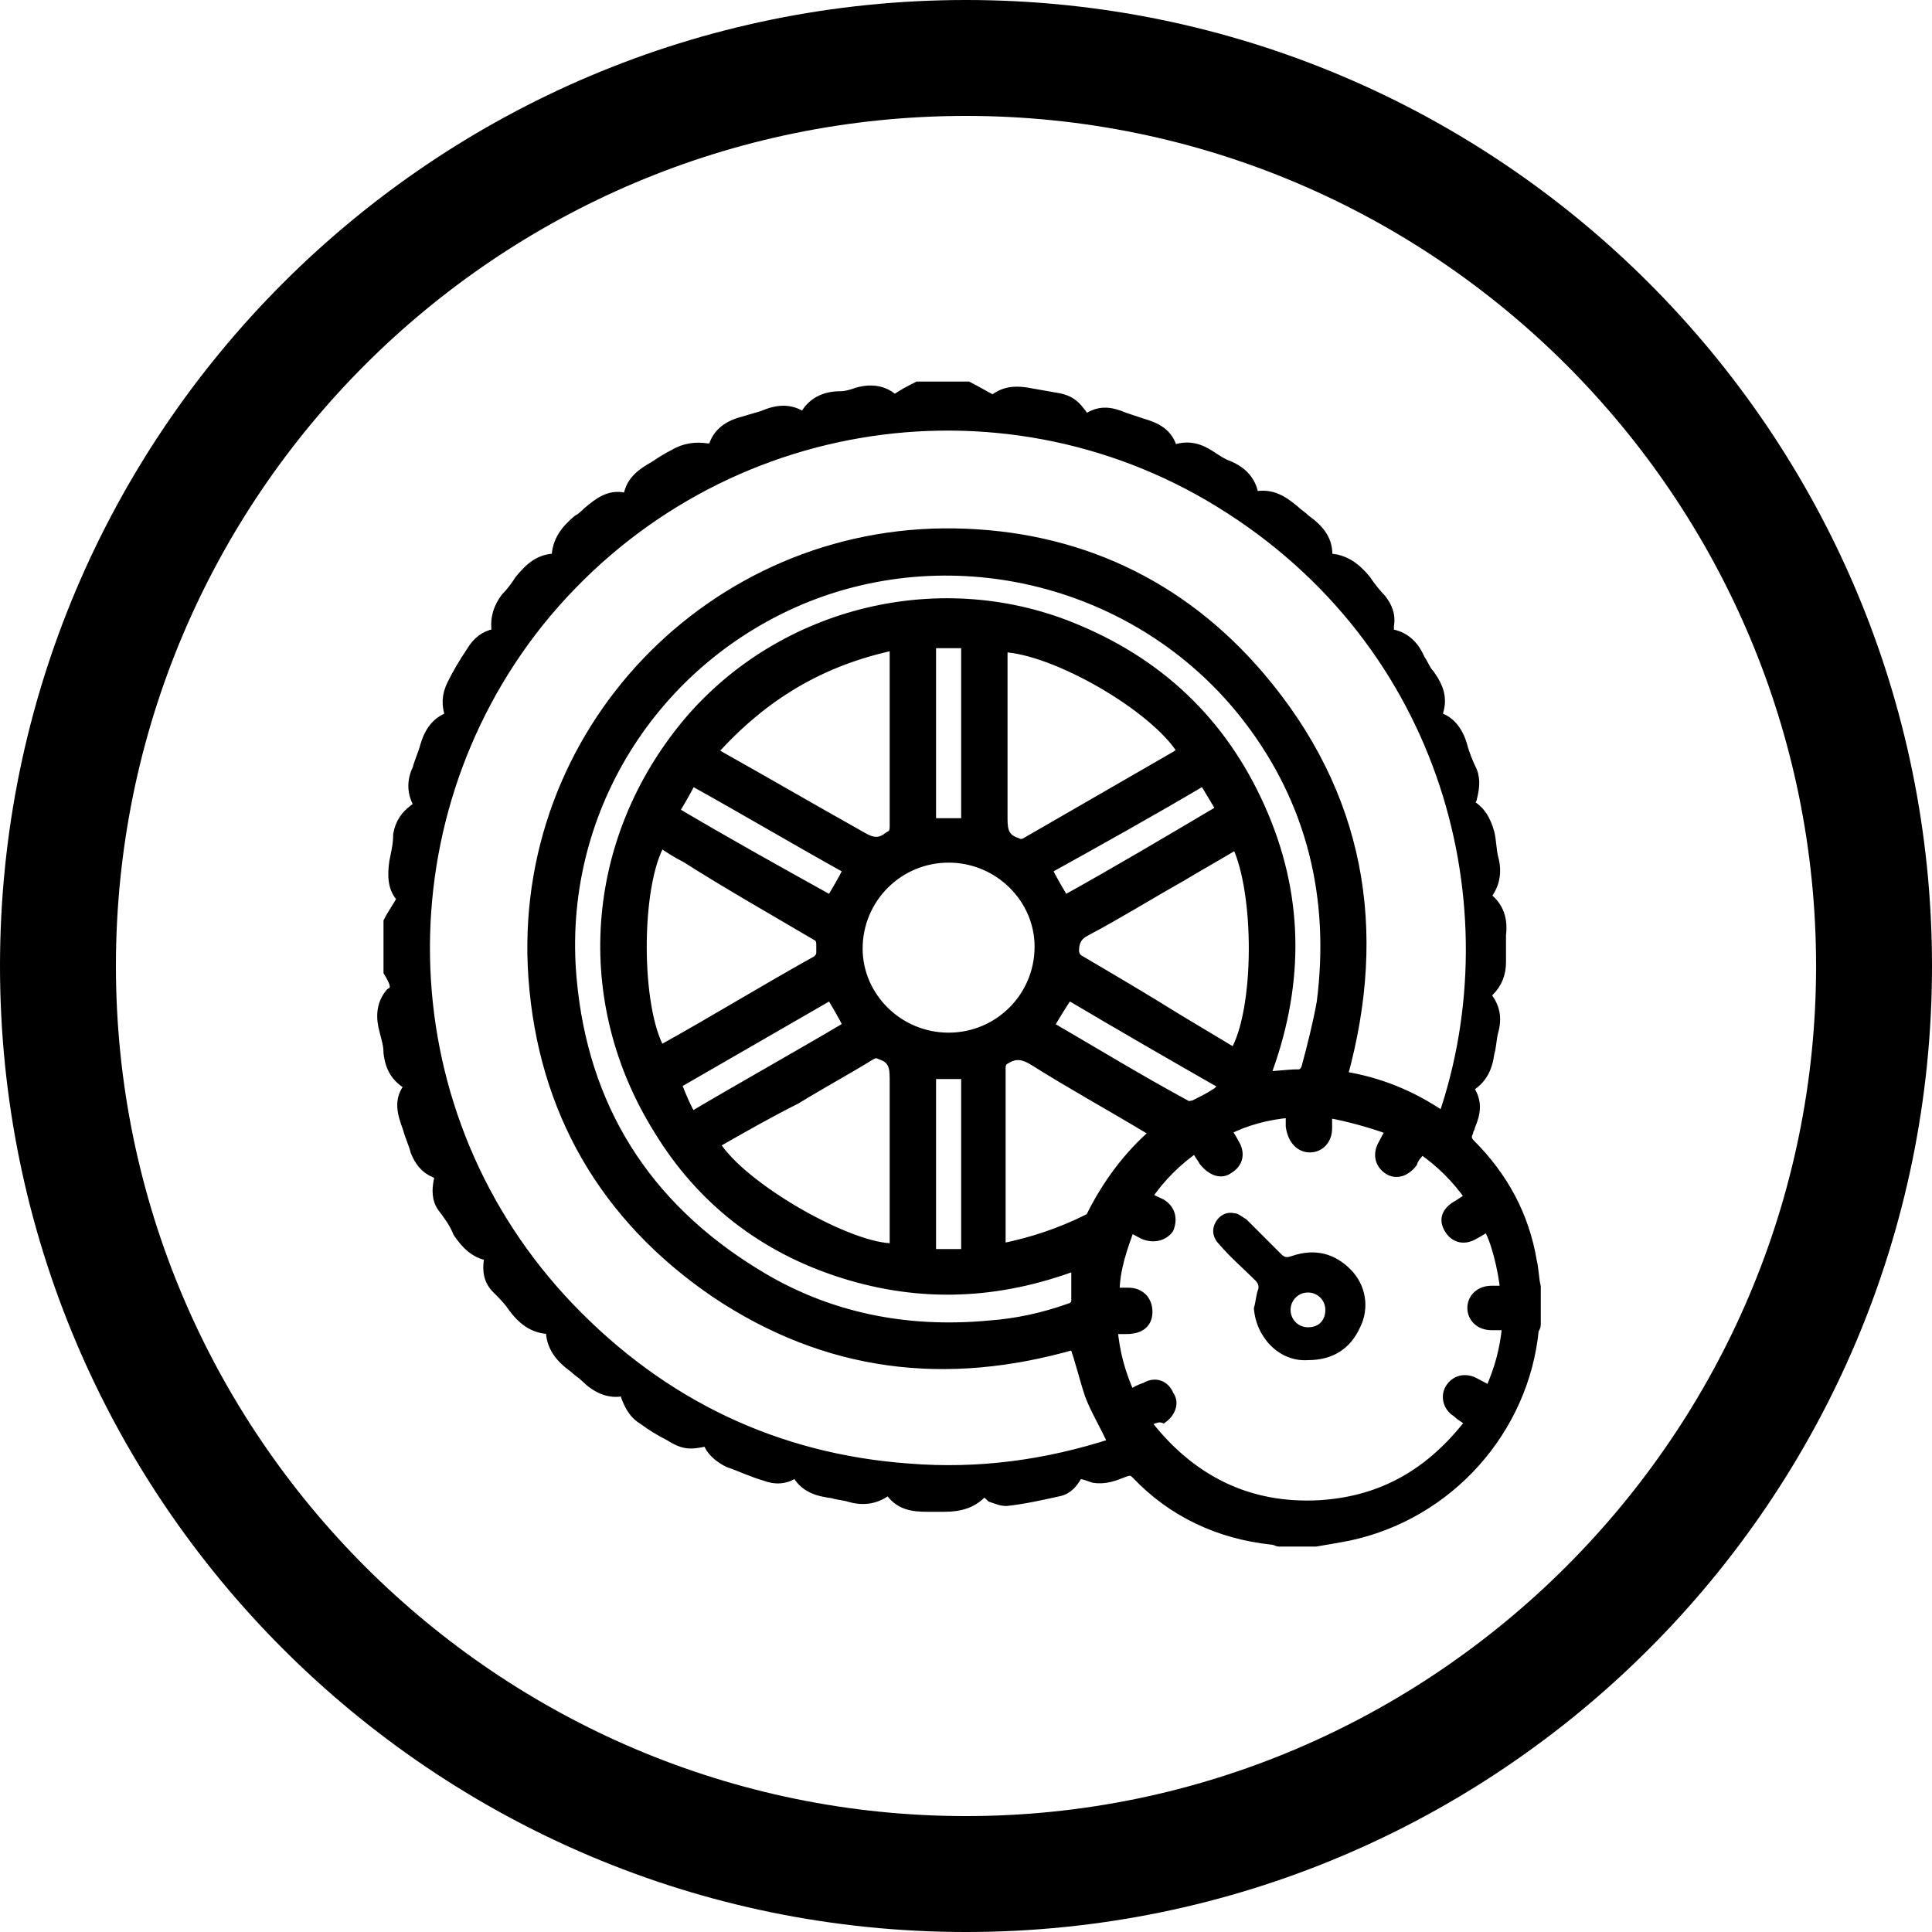 <?xml version="1.0" encoding="UTF-8"?> <svg xmlns="http://www.w3.org/2000/svg" xmlns:xlink="http://www.w3.org/1999/xlink" version="1.1" id="Слой_1" x="0px" y="0px" viewBox="0 0 100 100" style="enable-background:new 0 0 100 100;" xml:space="preserve"> <style type="text/css"> .st0{stroke:#000000;stroke-width:0.5;stroke-miterlimit:10;} </style> <g> <g> <g> <g> <path d="M50,100C22.4,100,0,77.6,0,50S22.4,0,50,0s50,22.4,50,50S77.6,100,50,100z M50,6C25.7,6,6,25.7,6,50s19.8,44,44,44 s44-19.8,44-44S74.3,6,50,6z"></path> </g> </g> </g> <g> <path class="st0" d="M20.1,50.3c0-0.9,0-1.7,0-2.6c0.2-0.4,0.5-0.8,0.7-1.2c-0.5-0.5-0.5-1.2-0.4-1.9c0.1-0.5,0.2-0.9,0.2-1.4 c0.1-0.6,0.4-1,0.8-1.3c0.1-0.1,0.2-0.1,0.3-0.2c-0.4-0.6-0.4-1.3-0.1-1.9c0.1-0.4,0.3-0.8,0.4-1.2c0.2-0.7,0.6-1.3,1.3-1.5 c-0.2-0.6-0.2-1.1,0.1-1.7c0.3-0.6,0.6-1.1,1-1.7c0.3-0.5,0.7-0.8,1.2-0.9c0,0,0.1,0,0.1-0.1c-0.1-0.7,0.1-1.3,0.5-1.8 c0.3-0.3,0.5-0.6,0.7-0.9c0.5-0.6,1-1.1,1.9-1.1c0-0.9,0.5-1.5,1.1-2c0.2-0.1,0.4-0.3,0.5-0.4c0.6-0.5,1.2-1,2.1-0.7 c0.1-0.9,0.7-1.3,1.4-1.7c0.3-0.2,0.6-0.4,1-0.6c0.5-0.3,1.1-0.4,1.7-0.3c0.1,0,0.1,0,0.3,0c0.2-0.8,0.8-1.2,1.6-1.4 c0.3-0.1,0.7-0.2,1-0.3c0.7-0.3,1.4-0.4,2.1,0.1c0.4-0.8,1.1-1.1,1.9-1.1c0.3,0,0.6-0.1,0.9-0.2c0.7-0.2,1.4-0.1,1.9,0.4 c0.4-0.3,0.8-0.5,1.2-0.7c0.9,0,1.7,0,2.6,0c0.4,0.2,0.9,0.5,1.3,0.7c0.5-0.4,1-0.5,1.7-0.4c0.6,0.1,1.1,0.2,1.7,0.3 c0.5,0.1,0.8,0.3,1.1,0.7c0.1,0.1,0.2,0.3,0.3,0.4c0.7-0.5,1.3-0.4,2-0.1c0.3,0.1,0.6,0.2,0.9,0.3c0.7,0.2,1.4,0.5,1.6,1.4 c0.8-0.3,1.4-0.1,2,0.3c0.3,0.2,0.6,0.4,0.9,0.5c0.7,0.3,1.2,0.8,1.3,1.6c0.9-0.2,1.5,0.2,2.1,0.7c0.2,0.2,0.4,0.3,0.6,0.5 c0.7,0.5,1.2,1.1,1.1,2c0.9,0,1.5,0.5,2,1.1c0.2,0.3,0.5,0.7,0.8,1c0.3,0.4,0.5,0.8,0.4,1.4c0,0.1,0,0.2,0,0.4 c0.8,0.1,1.3,0.6,1.6,1.3c0.2,0.3,0.3,0.6,0.5,0.8c0.5,0.7,0.7,1.3,0.4,2.1c0,0,0,0,0,0.1c0.7,0.2,1.1,0.8,1.3,1.5 c0.1,0.4,0.3,0.9,0.5,1.3c0.2,0.5,0.1,1,0,1.4c0,0.1-0.1,0.2-0.2,0.3c0.6,0.3,0.9,0.8,1.1,1.5c0.1,0.4,0.1,0.9,0.2,1.3 c0.2,0.7,0.1,1.4-0.4,2c0.7,0.5,0.9,1.2,0.8,2c0,0.5,0,0.9,0,1.4c0,0.6-0.2,1.1-0.6,1.5c-0.1,0.1-0.1,0.1-0.2,0.2 c0.5,0.6,0.6,1.2,0.4,1.9c-0.1,0.4-0.1,0.8-0.2,1.1c-0.1,0.8-0.4,1.4-1.1,1.8c0.5,0.7,0.4,1.3,0.1,2c0,0.1-0.1,0.2-0.1,0.3 c-0.1,0.2-0.1,0.4,0.1,0.6c1.7,1.7,2.8,3.7,3.2,6.1c0.1,0.4,0.1,0.9,0.2,1.3c0,0.6,0,1.2,0,1.9c0,0.1,0,0.2-0.1,0.3 c-0.5,5.2-4.4,9.6-9.6,10.7c-0.5,0.1-1.1,0.2-1.7,0.3c-0.6,0-1.2,0-1.9,0c-0.1,0-0.2-0.1-0.4-0.1c-2.7-0.3-5.1-1.4-7-3.4 c-0.2-0.2-0.3-0.2-0.6-0.1c-0.5,0.2-1,0.4-1.6,0.3c-0.3-0.1-0.5-0.2-0.8-0.2c-0.2,0.4-0.5,0.8-1,0.9c-0.9,0.2-1.8,0.4-2.7,0.5 c-0.3,0-0.5-0.1-0.8-0.2c-0.1-0.1-0.2-0.2-0.4-0.3c-0.5,0.6-1.2,0.8-2,0.8c-0.3,0-0.6,0-0.9,0c-0.8,0-1.5-0.1-2-0.9 c-0.6,0.5-1.3,0.6-2,0.4c-0.3-0.1-0.6-0.1-0.9-0.2c-0.8-0.1-1.5-0.3-1.9-1.1c-0.5,0.4-1.1,0.4-1.6,0.2c-0.7-0.2-1.3-0.5-1.9-0.7 c-0.4-0.2-0.8-0.5-1-0.9c0-0.1-0.1-0.2-0.1-0.2c-0.9,0.2-1.2,0.2-2-0.3c-0.4-0.2-0.9-0.5-1.3-0.8c-0.5-0.3-0.7-0.7-0.9-1.2 c0-0.1-0.1-0.2-0.1-0.3c-0.8,0.2-1.5-0.2-2-0.7c-0.2-0.2-0.4-0.3-0.6-0.5c-0.7-0.5-1.2-1.1-1.2-2c-0.9,0-1.5-0.5-2-1.2 c-0.2-0.3-0.5-0.6-0.8-0.9c-0.4-0.4-0.5-0.9-0.4-1.5c0-0.1,0-0.1,0-0.2c-0.7-0.1-1.2-0.6-1.6-1.2c-0.2-0.5-0.5-0.9-0.8-1.3 c-0.3-0.4-0.3-0.9-0.2-1.4c0.1-0.2,0-0.3-0.2-0.4c-0.5-0.2-0.8-0.6-1-1.1c-0.1-0.4-0.3-0.8-0.4-1.2c-0.3-0.8-0.5-1.5,0.1-2.2 c-0.7-0.4-1-0.9-1.1-1.7c0-0.4-0.1-0.7-0.2-1.1c-0.2-0.7-0.2-1.4,0.3-2C20.6,51.2,20.4,50.8,20.1,50.3z M74.7,57.8 C78.4,47,75,33.3,63.1,26c-11.4-7-26.5-4.6-35.2,6.2c-8.3,10.4-7.9,25.6,1.6,35.5c4.8,5,10.7,7.8,17.5,8.3 c3.7,0.3,7.2-0.2,10.6-1.3c-0.4-0.9-0.9-1.7-1.2-2.5c-0.3-0.9-0.5-1.8-0.8-2.6c-6.6,1.9-12.8,1.2-18.6-2.7 c-5.7-3.9-8.9-9.4-9.4-16.3c-0.9-12.7,9.3-23.2,21.8-23c6.3,0.1,11.7,2.6,15.8,7.4c5.2,6.1,6.4,13.1,4.3,20.7 C71.4,56,73.1,56.7,74.7,57.8z M59.3,73.6c2.3,3,5.3,4.5,9,4.3c3.3-0.2,5.8-1.7,7.8-4.3c-0.3-0.2-0.5-0.3-0.7-0.5 c-0.5-0.3-0.6-0.9-0.3-1.3c0.3-0.4,0.8-0.5,1.3-0.2c0.2,0.1,0.4,0.2,0.7,0.4c0.5-1.1,0.8-2.2,0.9-3.4c-0.3,0-0.5,0-0.8,0 c-0.6,0-1-0.4-1-0.9c0-0.5,0.4-0.9,1-0.9c0.2,0,0.5,0,0.7,0c-0.1-1.1-0.5-2.7-0.9-3.3c-0.2,0.1-0.5,0.3-0.7,0.4 c-0.5,0.3-1,0.2-1.3-0.3c-0.3-0.5-0.1-0.9,0.4-1.2c0.2-0.1,0.4-0.3,0.7-0.4c-0.7-1-1.5-1.8-2.5-2.5c-0.2,0.2-0.4,0.4-0.5,0.7 c-0.4,0.5-0.9,0.6-1.3,0.3c-0.4-0.3-0.5-0.8-0.2-1.3c0.1-0.2,0.2-0.4,0.4-0.7c-1.1-0.4-2.2-0.7-3.3-0.9c0,0.3,0,0.5,0,0.8 c0,0.6-0.4,1-0.9,1c-0.5,0-0.9-0.4-1-1.1c0-0.2,0-0.5,0-0.7c-1.2,0.1-2.3,0.4-3.3,0.9c0.1,0.2,0.3,0.5,0.4,0.7 c0.3,0.5,0.2,1-0.3,1.3c-0.4,0.3-0.9,0.1-1.3-0.4c-0.1-0.2-0.3-0.4-0.4-0.7c-1,0.7-1.8,1.5-2.5,2.5c0.2,0.2,0.5,0.3,0.7,0.4 c0.5,0.3,0.6,0.8,0.4,1.3c-0.3,0.4-0.8,0.5-1.3,0.3c-0.2-0.1-0.4-0.2-0.7-0.4c-0.4,1.1-0.8,2.2-0.8,3.4c0.3,0,0.5,0,0.7,0 c0.6,0,1,0.4,1,1c0,0.6-0.4,0.9-1.1,0.9c-0.2,0-0.5,0-0.7,0c0.1,1.2,0.4,2.3,0.9,3.4c0.3-0.2,0.5-0.3,0.8-0.4 c0.5-0.3,1-0.1,1.2,0.4c0.3,0.4,0.1,0.9-0.3,1.2C59.9,73.3,59.6,73.5,59.3,73.6z M55.7,65.5c-4,1.5-8,1.7-12.1,0.4 c-4.1-1.3-7.3-3.8-9.5-7.4c-4.2-6.7-3.6-15,1.5-21.1c4.9-5.8,13.2-7.8,20.2-4.8c4.5,1.9,7.7,5.1,9.6,9.6c1.9,4.5,1.8,9,0.1,13.5 c0.6,0,1.1-0.1,1.7-0.1c0.2,0,0.3-0.1,0.4-0.3c0.3-1.1,0.6-2.3,0.8-3.4c0.7-5.4-0.5-10.4-3.8-14.7c-5.3-6.9-14.7-9.5-22.8-6.3 c-8,3.2-13,11.2-12.2,19.8c0.6,6.6,3.8,11.7,9.5,15.2c3.7,2.3,7.8,3.1,12.1,2.7c1.4-0.1,2.8-0.4,4.2-0.9c0.1,0,0.3-0.2,0.3-0.3 C55.7,66.8,55.7,66.2,55.7,65.5z M44.4,49.1c0,2.5,2.1,4.6,4.7,4.6c2.6,0,4.7-2.1,4.7-4.7c0-2.5-2.1-4.6-4.7-4.6 C46.5,44.4,44.4,46.5,44.4,49.1z M51.9,33.5c0,0.2,0,0.3,0,0.4c0,2.8,0,5.6,0,8.5c0,0.6,0.1,1,0.7,1.2c0.2,0.1,0.3,0.1,0.5,0 c2.6-1.5,5.2-3,7.8-4.5c0.1-0.1,0.2-0.1,0.3-0.2C59.8,36.6,54.6,33.6,51.9,33.5z M37,59.2c1.4,2.3,7.1,5.5,9.3,5.4 c0-0.1,0-0.2,0-0.3c0-2.8,0-5.7,0-8.5c0-0.6-0.1-1-0.7-1.2c-0.2-0.1-0.3-0.1-0.5,0c-1.3,0.8-2.6,1.5-3.9,2.3 C39.8,57.6,38.4,58.4,37,59.2z M64,43.7c-1,0.6-1.9,1.1-2.9,1.7c-1.6,0.9-3.2,1.9-4.9,2.8c-0.4,0.2-0.6,0.5-0.6,1 c0,0.2,0.1,0.4,0.3,0.5c1.7,1,3.4,2,5,3c1,0.6,2,1.2,3,1.8C65.2,52.3,65.2,46.2,64,43.7z M34.2,43.6c-1.3,2.2-1.3,8.6,0,10.8 c0,0,0.1,0,0.1-0.1c2.7-1.5,5.3-3.1,8-4.6c0.1-0.1,0.2-0.2,0.2-0.4c0-0.1,0-0.3,0-0.4c0-0.3-0.1-0.4-0.3-0.5 c-2.2-1.3-4.5-2.6-6.7-4C35.1,44.2,34.6,43.9,34.2,43.6z M36.9,38.9c0.1,0.1,0.2,0.1,0.3,0.2c2.5,1.4,4.9,2.8,7.4,4.2 c0.5,0.3,0.9,0.4,1.4,0c0.2-0.1,0.3-0.2,0.3-0.5c0-3,0-6,0-9c0-0.1,0-0.3,0-0.4C42.5,34.2,39.5,36,36.9,38.9z M59.8,58.6 c-0.2-0.1-0.3-0.2-0.4-0.2c-2-1.2-4-2.3-5.9-3.5c-0.5-0.3-0.9-0.4-1.4-0.1c-0.2,0.1-0.3,0.2-0.3,0.5c0,3,0,6,0,9 c0,0.1,0,0.2,0,0.3c0.1,0,0.1,0,0.1,0c1.5-0.3,3-0.8,4.4-1.5c0.1,0,0.2-0.1,0.2-0.2C57.3,61.3,58.4,59.8,59.8,58.6z M50,64.9 c0-3.1,0-6.2,0-9.3c-0.6,0-1.2,0-1.8,0c0,3.1,0,6.2,0,9.3C48.8,64.9,49.4,64.9,50,64.9z M35.8,57.8c2.7-1.6,5.4-3.1,8.1-4.7 c-0.3-0.6-0.6-1.1-0.9-1.6c0,0,0,0,0,0c-2.6,1.5-5.2,3-7.8,4.5c-0.2,0.1-0.2,0.2-0.1,0.3C35.3,56.8,35.5,57.3,35.8,57.8z M43.9,45 c-2.7-1.5-5.4-3.1-8.1-4.6c-0.3,0.6-0.6,1.1-0.9,1.6c2.7,1.6,5.4,3.1,8.1,4.6C43.3,46.1,43.6,45.6,43.9,45z M62.3,40.4 c-2.7,1.6-5.4,3.1-8.1,4.6c0.3,0.6,0.6,1.1,0.9,1.6c2.7-1.5,5.4-3.1,8.1-4.7C62.9,41.4,62.6,40.9,62.3,40.4z M48.2,42.6 c0.6,0,1.2,0,1.8,0c0-3.1,0-6.2,0-9.3c-0.6,0-1.2,0-1.8,0C48.2,36.4,48.2,39.5,48.2,42.6z M54.3,53.1 C54.3,53.1,54.3,53.2,54.3,53.1c2.4,1.4,4.7,2.8,7.1,4.1c0.1,0.1,0.3,0,0.4,0c0.4-0.2,0.8-0.4,1.1-0.6c0.2-0.1,0.3-0.3,0.5-0.4 c-2.8-1.6-5.4-3.1-8.1-4.7C54.9,52.1,54.6,52.6,54.3,53.1z"></path> <path d="M64.9,67.7c0.1-0.3,0.1-0.6,0.2-0.9c0.1-0.2,0-0.4-0.1-0.5c-0.6-0.6-1.3-1.2-1.9-1.9c-0.3-0.3-0.4-0.7-0.2-1.1 c0.2-0.4,0.6-0.6,1-0.5c0.2,0,0.4,0.2,0.6,0.3c0.6,0.6,1.2,1.2,1.8,1.8c0.2,0.2,0.3,0.2,0.6,0.1c1.2-0.4,2.2-0.1,3,0.7 c0.8,0.8,1,2,0.5,3c-0.5,1.1-1.4,1.7-2.7,1.7C66.2,70.5,65,69.2,64.9,67.7z M68.6,67.8c0-0.5-0.4-0.9-0.9-0.9 c-0.5,0-0.9,0.4-0.9,0.9c0,0.5,0.4,0.9,0.9,0.9C68.3,68.7,68.6,68.3,68.6,67.8z"></path> </g> </g> </svg> 
